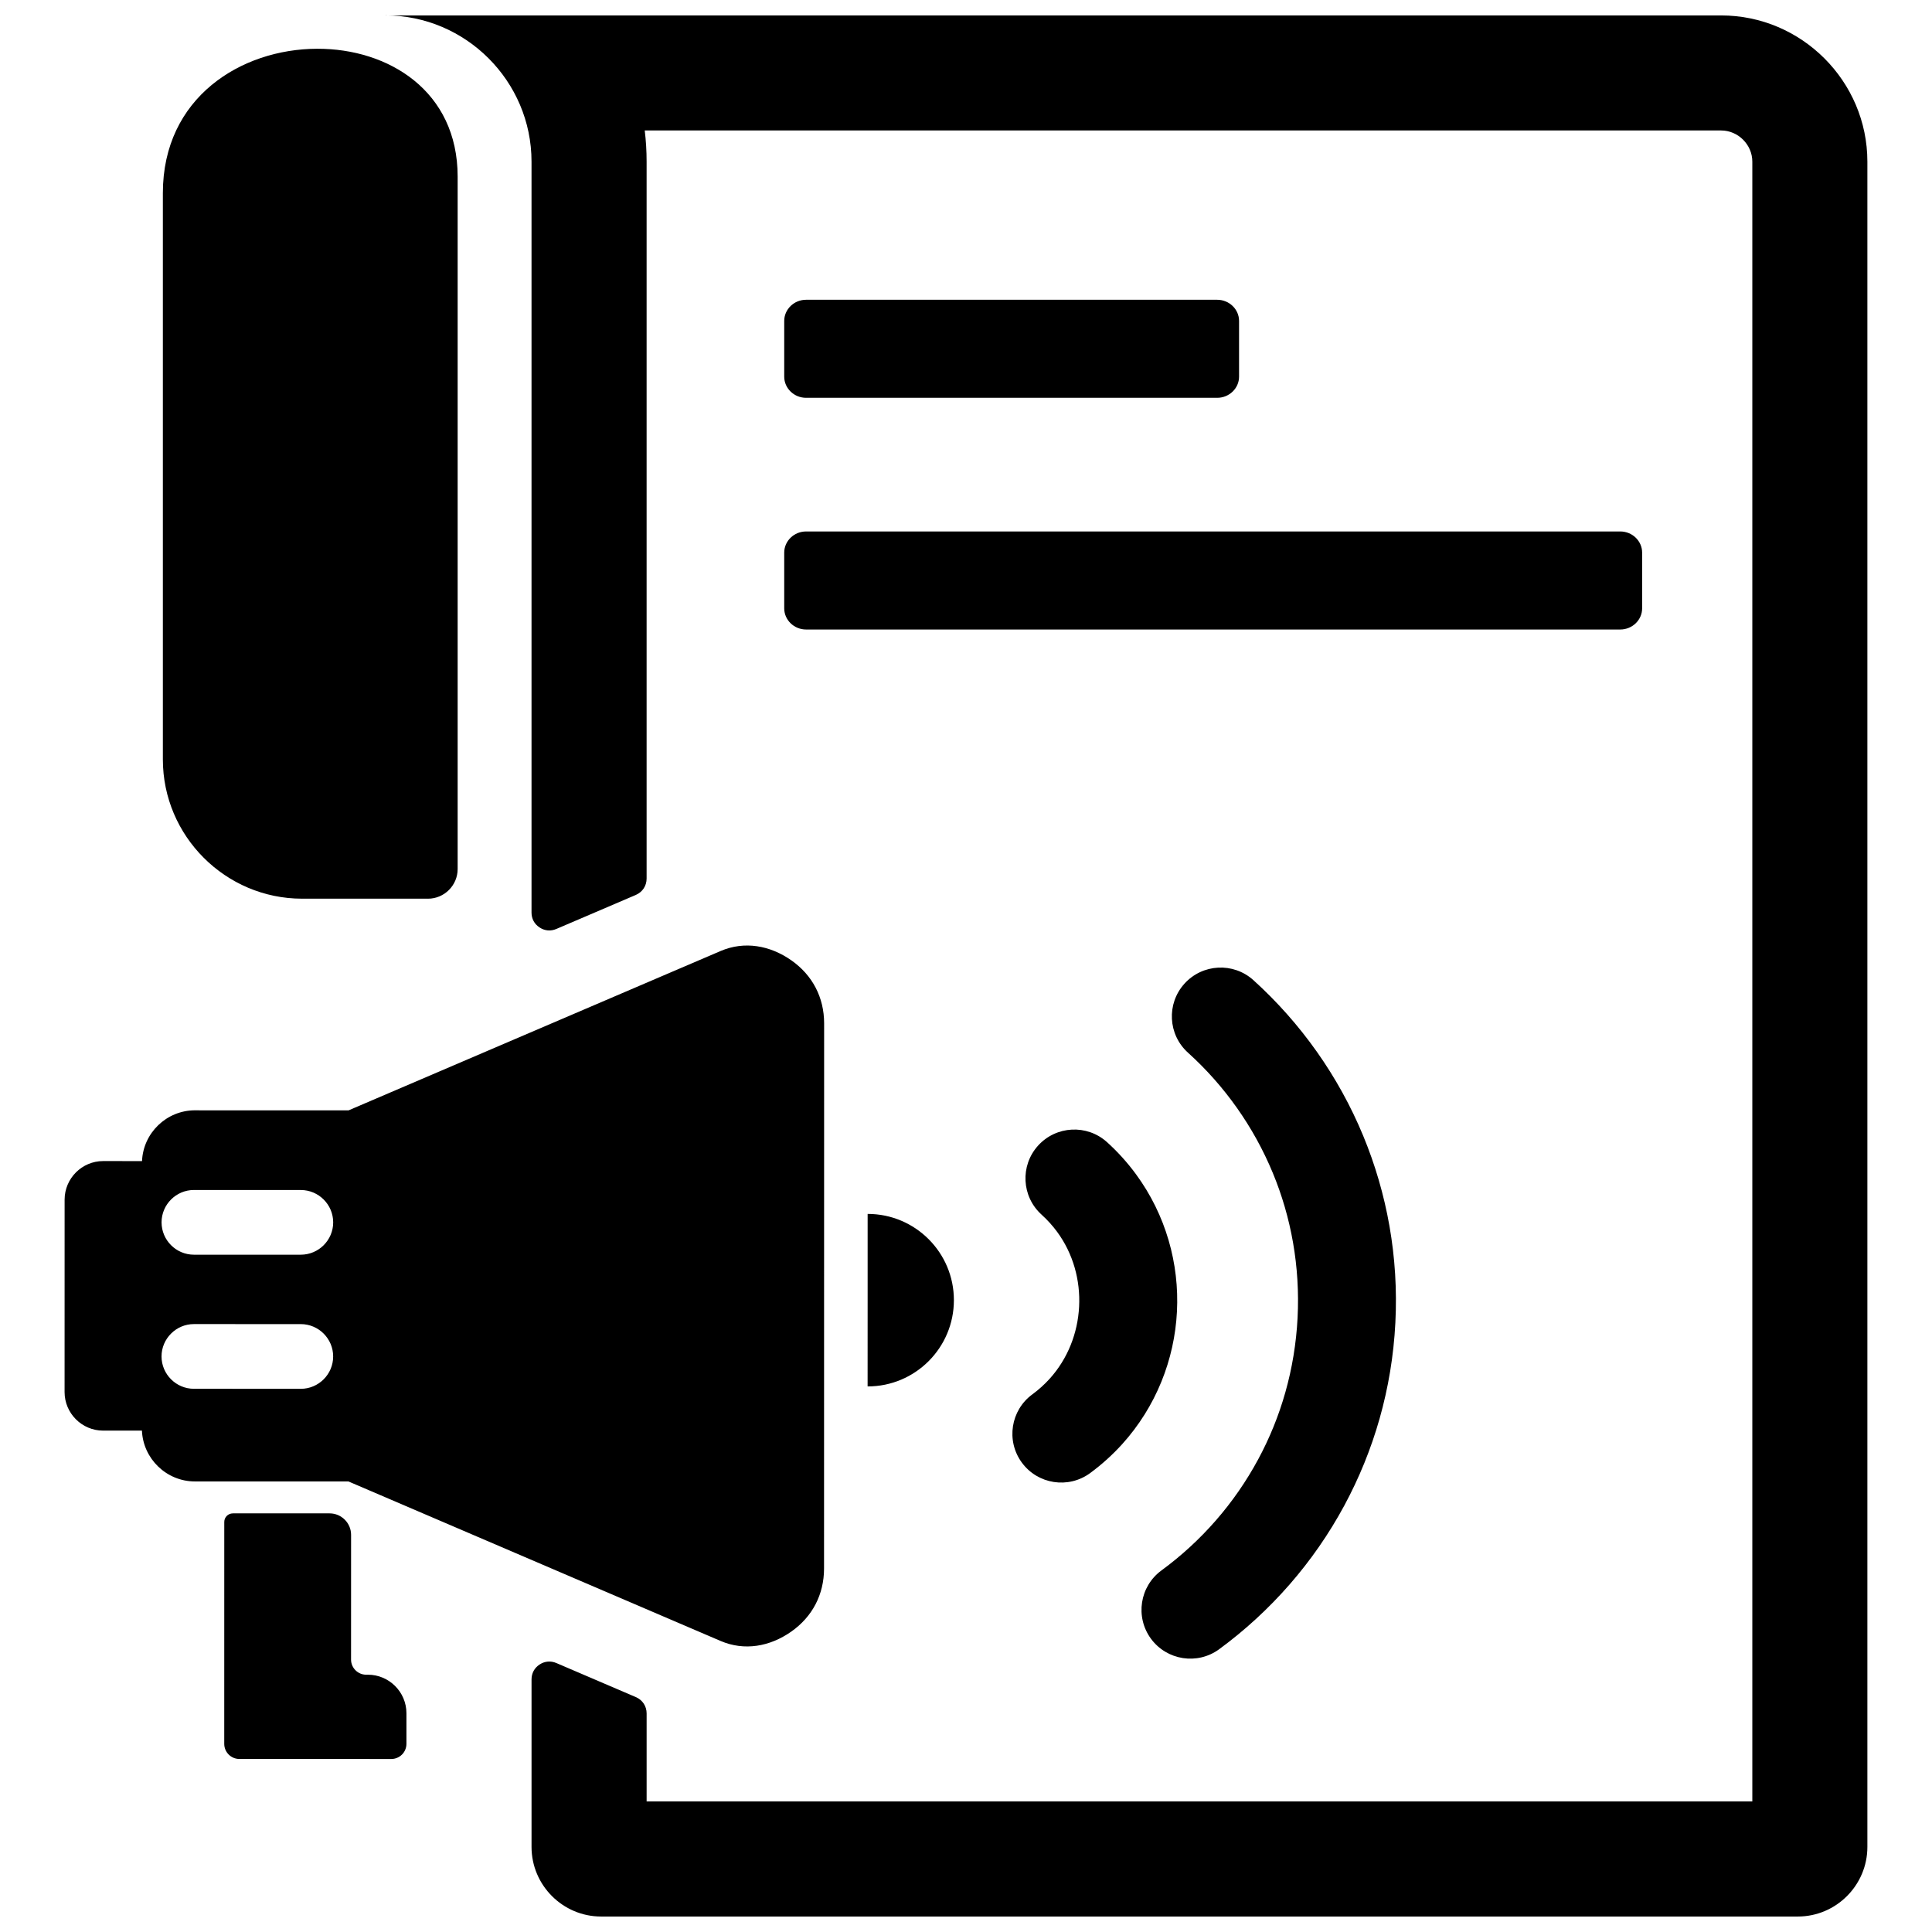 <?xml version="1.0" encoding="UTF-8"?>
<!-- Uploaded to: SVG Repo, www.svgrepo.com, Generator: SVG Repo Mixer Tools -->
<svg width="800px" height="800px" version="1.1" viewBox="144 144 512 512" xmlns="http://www.w3.org/2000/svg">
 <defs>
  <clipPath id="a">
   <path d="m161 148.09h478v503.81h-478z"/>
  </clipPath>
 </defs>
 <g clip-path="url(#a)">
  <path d="m246.12 148.09h354.01c21.309 0 38.746 17.445 38.746 38.746v446.62c0 10.156-8.289 18.445-18.438 18.445h-317.13c-10.148 0-18.445-8.289-18.445-18.445v-44.391c0-1.637 0.754-3.039 2.125-3.945 1.363-0.898 2.953-1.039 4.457-0.395l21.051 9.02c1.777 0.754 2.867 2.41 2.867 4.336v23.316h293.02v-434.57c0-4.481-3.769-8.25-8.25-8.25h-285.27c0.332 2.699 0.496 5.457 0.496 8.25v190c0 1.93-1.094 3.582-2.867 4.344l-21.051 9.012c-1.504 0.645-3.094 0.504-4.457-0.402-1.371-0.898-2.125-2.305-2.125-3.938v-199.02c0-21.309-17.43-38.746-38.746-38.746zm111.5 75.352h108.95c3.188 0 5.793 2.519 5.793 5.606v14.77c0 3.086-2.606 5.606-5.793 5.606h-108.95c-3.188 0-5.793-2.519-5.793-5.606v-14.77c0-3.086 2.606-5.606 5.793-5.606zm0 61.402h215.77c3.188 0 5.793 2.519 5.793 5.606v14.77c0 3.086-2.606 5.606-5.793 5.606h-215.77c-3.188 0-5.793-2.519-5.793-5.606v-14.77c0-3.086 2.606-5.606 5.793-5.606zm109.47 296.22c-5.769 4.219-13.863 2.961-18.09-2.801-4.211-5.769-2.961-13.871 2.809-18.09 10.539-7.731 19.34-17.773 25.617-29.426 6.039-11.18 9.746-23.891 10.445-37.512 0.691-13.617-1.699-26.648-6.559-38.383-5.062-12.227-12.785-23.121-22.484-31.883-5.305-4.785-5.731-12.973-0.945-18.277 4.785-5.305 12.973-5.731 18.277-0.945 12.562 11.367 22.57 25.457 29.109 41.266 6.305 15.242 9.414 32.062 8.516 49.547-0.891 17.5-5.699 33.914-13.531 48.43-8.125 15.059-19.516 28.055-33.172 38.078zm-47.059-115.17c-5.305-4.785-5.731-12.973-0.945-18.277s12.973-5.731 18.277-0.945c2.898 2.621 5.457 5.481 7.676 8.5 7.934 10.801 11.516 23.742 10.863 36.426-0.645 12.684-5.535 25.191-14.523 35.133-2.519 2.777-5.352 5.352-8.5 7.668-5.769 4.219-13.871 2.961-18.09-2.809-4.219-5.762-2.961-13.863 2.809-18.082 1.691-1.242 3.219-2.629 4.559-4.109 4.832-5.336 7.461-12.156 7.816-19.121 0.363-6.977-1.566-14.027-5.816-19.82-1.188-1.613-2.566-3.148-4.125-4.559zm-162.62-83.734h-33.363c-20.293 0-36.887-16.594-36.887-36.887v-150.11c0-25.348 20.75-38.18 40.863-38.242 18.918-0.062 37.258 11.172 37.258 33.891v183.49c0 4.328-3.535 7.863-7.871 7.863zm-51.695 162.9h25.641c3.125 0 5.684 2.559 5.684 5.684l-0.008 33.062c0 2.203 1.801 4.008 4 4.008h0.465c5.621 0 10.211 4.59 10.211 10.203v8.125c0 2.211-1.801 4.008-4.008 4.008l-10.676-0.008h-29.598c-2.203 0-4-1.793-4-4.008l0.008-58.805c0-1.25 1.023-2.273 2.281-2.266zm-10.043-106.81 40.699 0.008 98.605-42.234c6.32-2.699 13.066-1.488 18.711 2.457 5.629 3.938 8.715 9.855 8.715 16.727l-0.023 144.48c-0.008 6.879-3.094 12.793-8.73 16.734-5.637 3.945-12.383 5.156-18.703 2.441l-98.59-42.258-40.699-0.008c-7.543 0-13.723-6.016-14.043-13.469h-10.297c-5.606 0-10.203-4.598-10.203-10.211l0.008-51.012c0.008-5.613 4.598-10.211 10.211-10.211l10.305 0.008c0.309-7.461 6.504-13.461 14.035-13.461zm178.26 50.309-0.008 22.859c12.625 0.008 22.859-10.227 22.867-22.852s-10.234-22.867-22.859-22.867zm-178.55 6.336 28.34 0.008c4.707 0 8.574 3.856 8.566 8.574 0.008 4.715-3.856 8.574-8.574 8.574l-28.332-0.008c-4.715 0-8.574-3.856-8.574-8.574 0-4.707 3.863-8.574 8.574-8.574zm0.008-35.535 28.34 0.008c4.707 0 8.566 3.856 8.566 8.574 0 4.715-3.856 8.566-8.582 8.566h-28.324c-4.723 0-8.574-3.856-8.574-8.582 0-4.707 3.856-8.566 8.574-8.566z" fill-rule="evenodd"/>
 </g>
</svg>